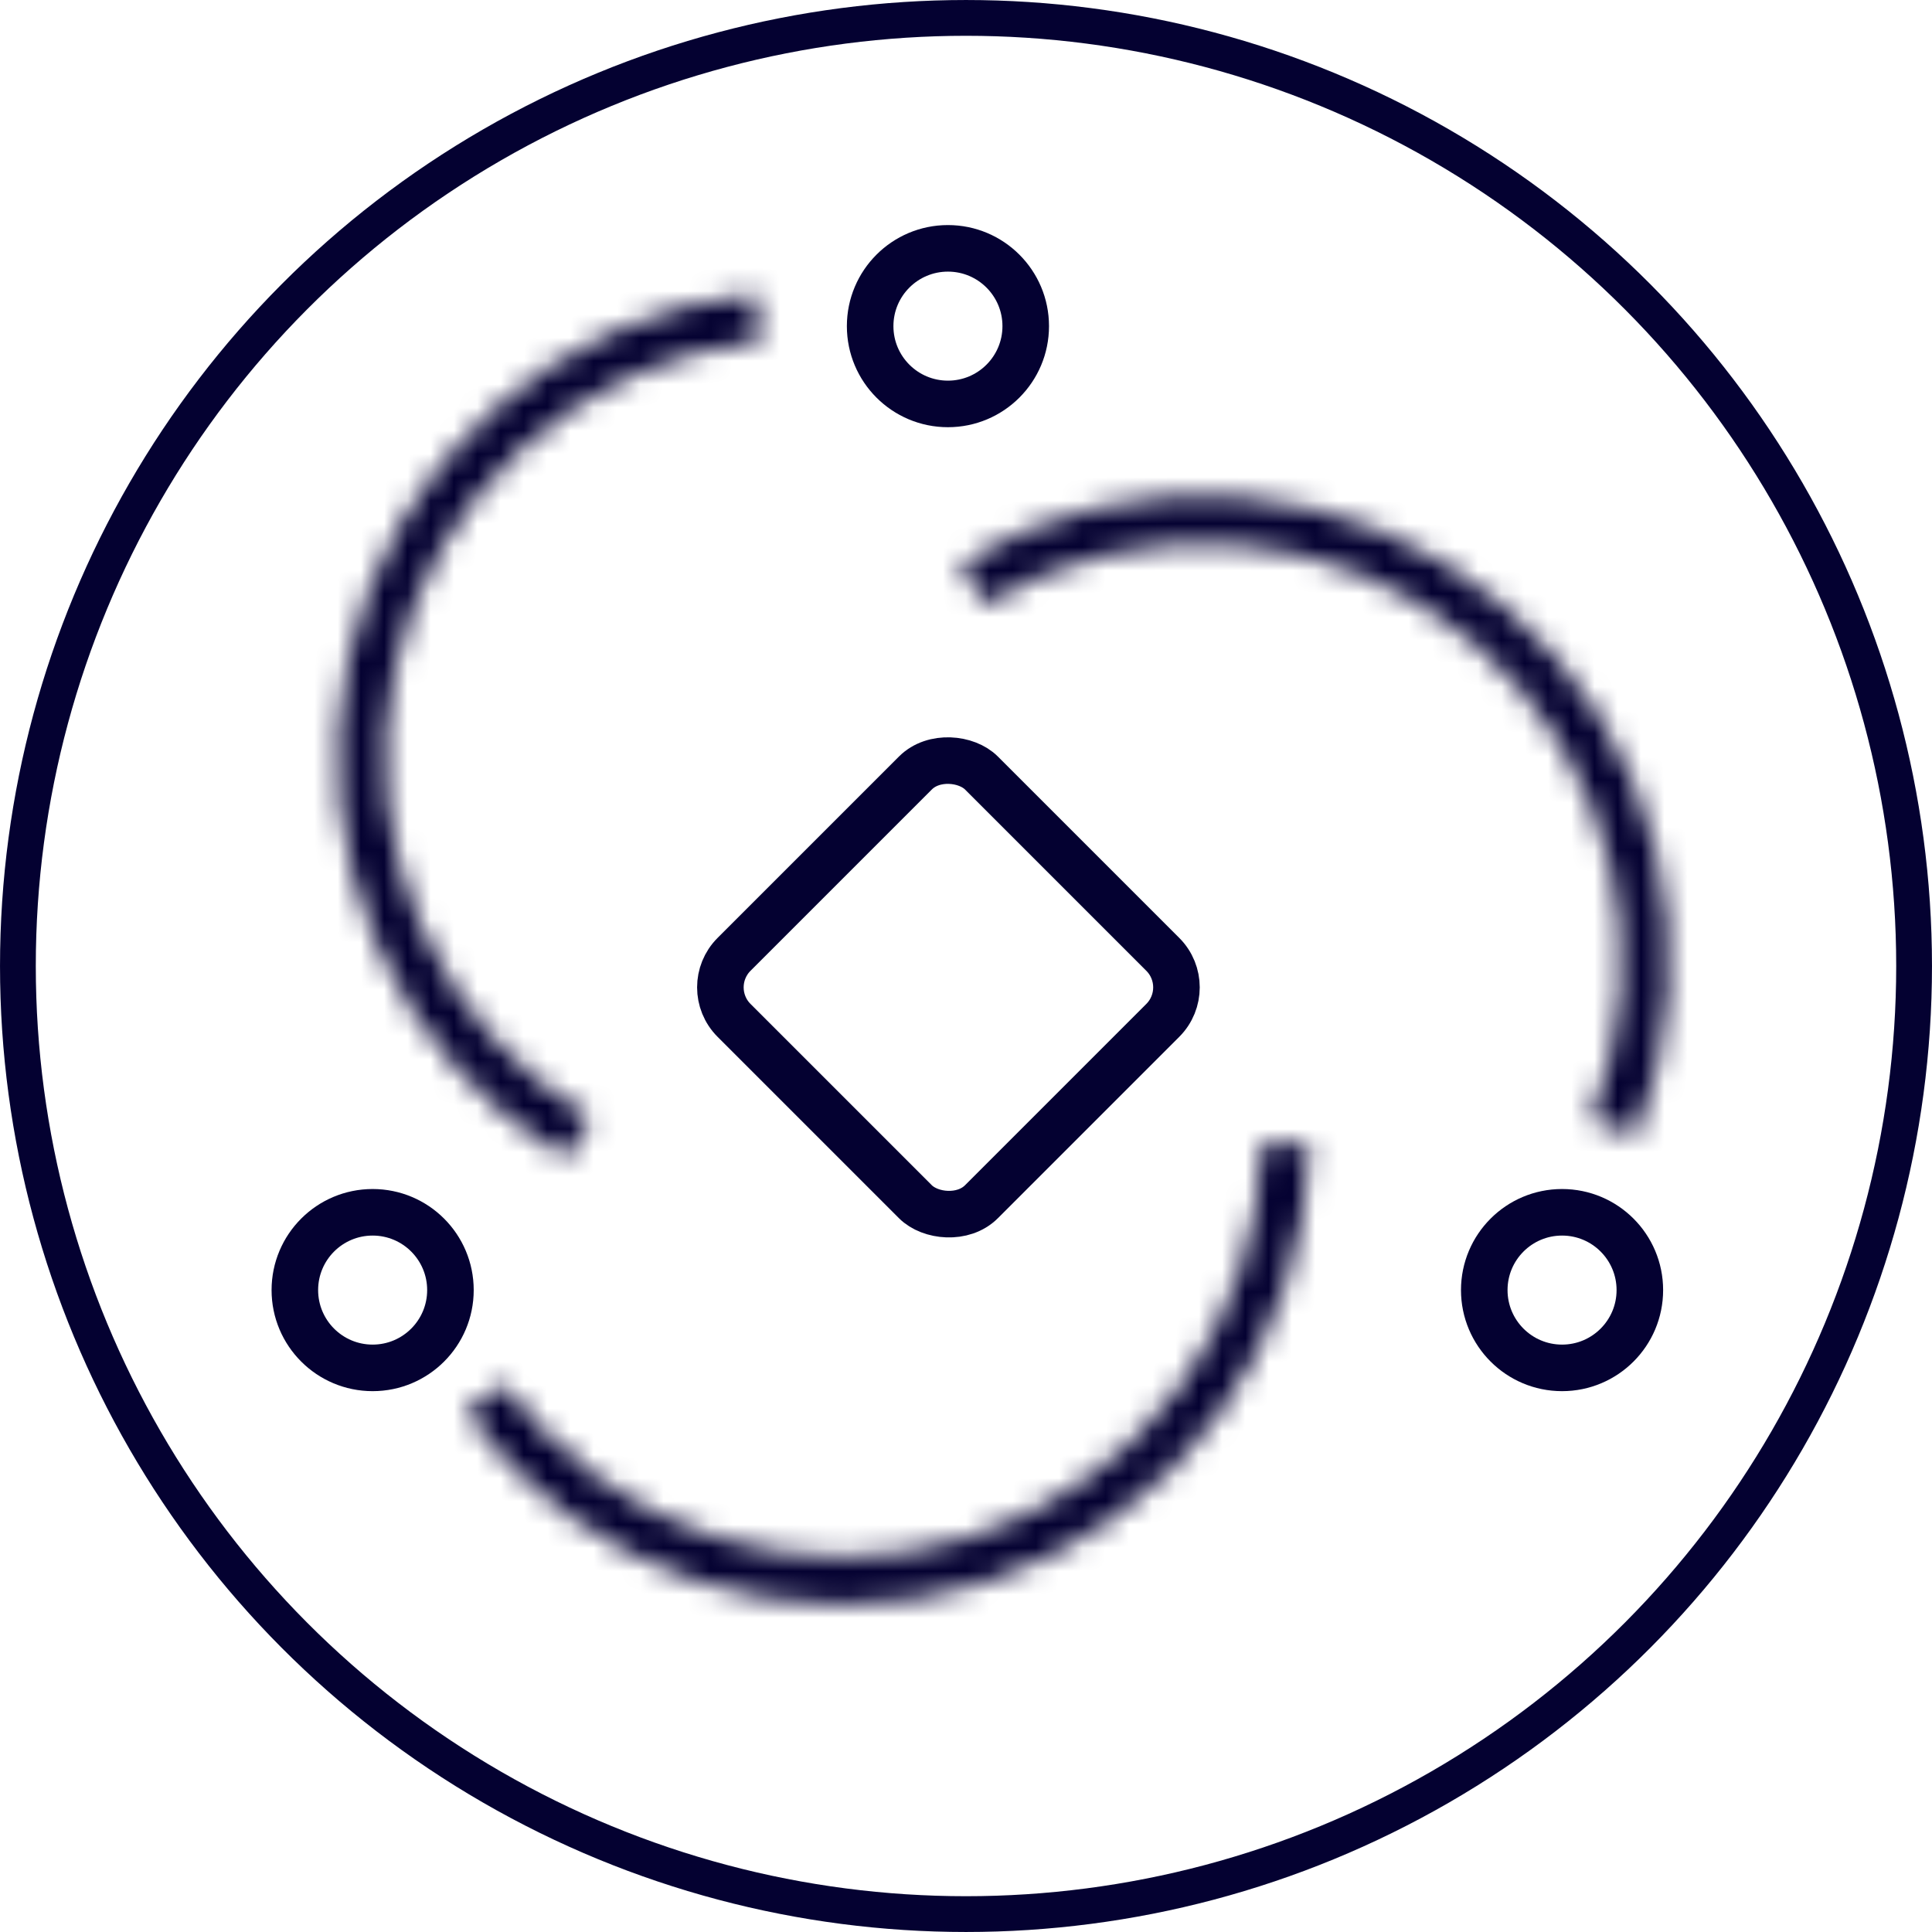 <svg width="83" height="83" viewBox="0 0 83 83" fill="none" xmlns="http://www.w3.org/2000/svg">
<circle cx="41.5" cy="41.5" r="40.731" stroke="#040131" stroke-width="1.537"/>
<rect x="30.117" y="42.418" width="15.03" height="15.03" rx="2.006" transform="rotate(-45 30.117 42.418)" stroke="#040131" stroke-width="2"/>
<circle cx="40.724" cy="14.011" r="3.342" stroke="#040131" stroke-width="2"/>
<circle cx="16.009" cy="55.423" r="3.342" stroke="#040131" stroke-width="2"/>
<circle cx="67.107" cy="55.423" r="3.342" stroke="#040131" stroke-width="2"/>
<mask id="path-6-inside-1_1369_4065" fill="white">
<path d="M24.321 49.777C20.697 47.628 17.842 44.392 16.163 40.528C14.484 36.664 14.065 32.369 14.967 28.254C15.868 24.138 18.044 20.412 21.185 17.604C24.326 14.795 28.272 13.049 32.462 12.612L32.675 14.653C28.914 15.045 25.372 16.613 22.553 19.133C19.734 21.654 17.781 24.999 16.971 28.693C16.162 32.387 16.538 36.242 18.045 39.71C19.552 43.178 22.115 46.083 25.367 48.012L24.321 49.777Z"/>
</mask>
<path d="M24.321 49.777C20.697 47.628 17.842 44.392 16.163 40.528C14.484 36.664 14.065 32.369 14.967 28.254C15.868 24.138 18.044 20.412 21.185 17.604C24.326 14.795 28.272 13.049 32.462 12.612L32.675 14.653C28.914 15.045 25.372 16.613 22.553 19.133C19.734 21.654 17.781 24.999 16.971 28.693C16.162 32.387 16.538 36.242 18.045 39.71C19.552 43.178 22.115 46.083 25.367 48.012L24.321 49.777Z" fill="#040131" stroke="#040131" stroke-width="4" mask="url(#path-6-inside-1_1369_4065)"/>
<mask id="path-7-inside-2_1369_4065" fill="white">
<path d="M41.249 24.22C44.847 22.027 49.044 21.024 53.244 21.353C57.444 21.682 61.434 23.327 64.646 26.053C67.858 28.779 70.129 32.449 71.136 36.54C72.143 40.631 71.835 44.935 70.256 48.841L68.353 48.072C69.771 44.566 70.047 40.702 69.143 37.03C68.239 33.358 66.201 30.065 63.318 27.618C60.435 25.171 56.854 23.694 53.084 23.399C49.314 23.104 45.547 24.004 42.318 25.972L41.249 24.22Z"/>
</mask>
<path d="M41.249 24.22C44.847 22.027 49.044 21.024 53.244 21.353C57.444 21.682 61.434 23.327 64.646 26.053C67.858 28.779 70.129 32.449 71.136 36.54C72.143 40.631 71.835 44.935 70.256 48.841L68.353 48.072C69.771 44.566 70.047 40.702 69.143 37.03C68.239 33.358 66.201 30.065 63.318 27.618C60.435 25.171 56.854 23.694 53.084 23.399C49.314 23.104 45.547 24.004 42.318 25.972L41.249 24.22Z" fill="#040131" stroke="#040131" stroke-width="4" mask="url(#path-7-inside-2_1369_4065)"/>
<mask id="path-8-inside-3_1369_4065" fill="white">
<path d="M56.246 49.139C56.197 53.352 54.821 57.442 52.315 60.828C49.808 64.214 46.298 66.724 42.283 68.001C38.268 69.278 33.953 69.257 29.951 67.941C25.948 66.625 22.463 64.081 19.989 60.671L21.65 59.466C23.87 62.527 26.999 64.811 30.591 65.992C34.184 67.173 38.057 67.192 41.661 66.045C45.265 64.899 48.415 62.646 50.665 59.607C52.915 56.568 54.15 52.896 54.194 49.115L56.246 49.139Z"/>
</mask>
<path d="M56.246 49.139C56.197 53.352 54.821 57.442 52.315 60.828C49.808 64.214 46.298 66.724 42.283 68.001C38.268 69.278 33.953 69.257 29.951 67.941C25.948 66.625 22.463 64.081 19.989 60.671L21.65 59.466C23.87 62.527 26.999 64.811 30.591 65.992C34.184 67.173 38.057 67.192 41.661 66.045C45.265 64.899 48.415 62.646 50.665 59.607C52.915 56.568 54.15 52.896 54.194 49.115L56.246 49.139Z" fill="#040131" stroke="#040131" stroke-width="4" mask="url(#path-8-inside-3_1369_4065)"/>
</svg>
